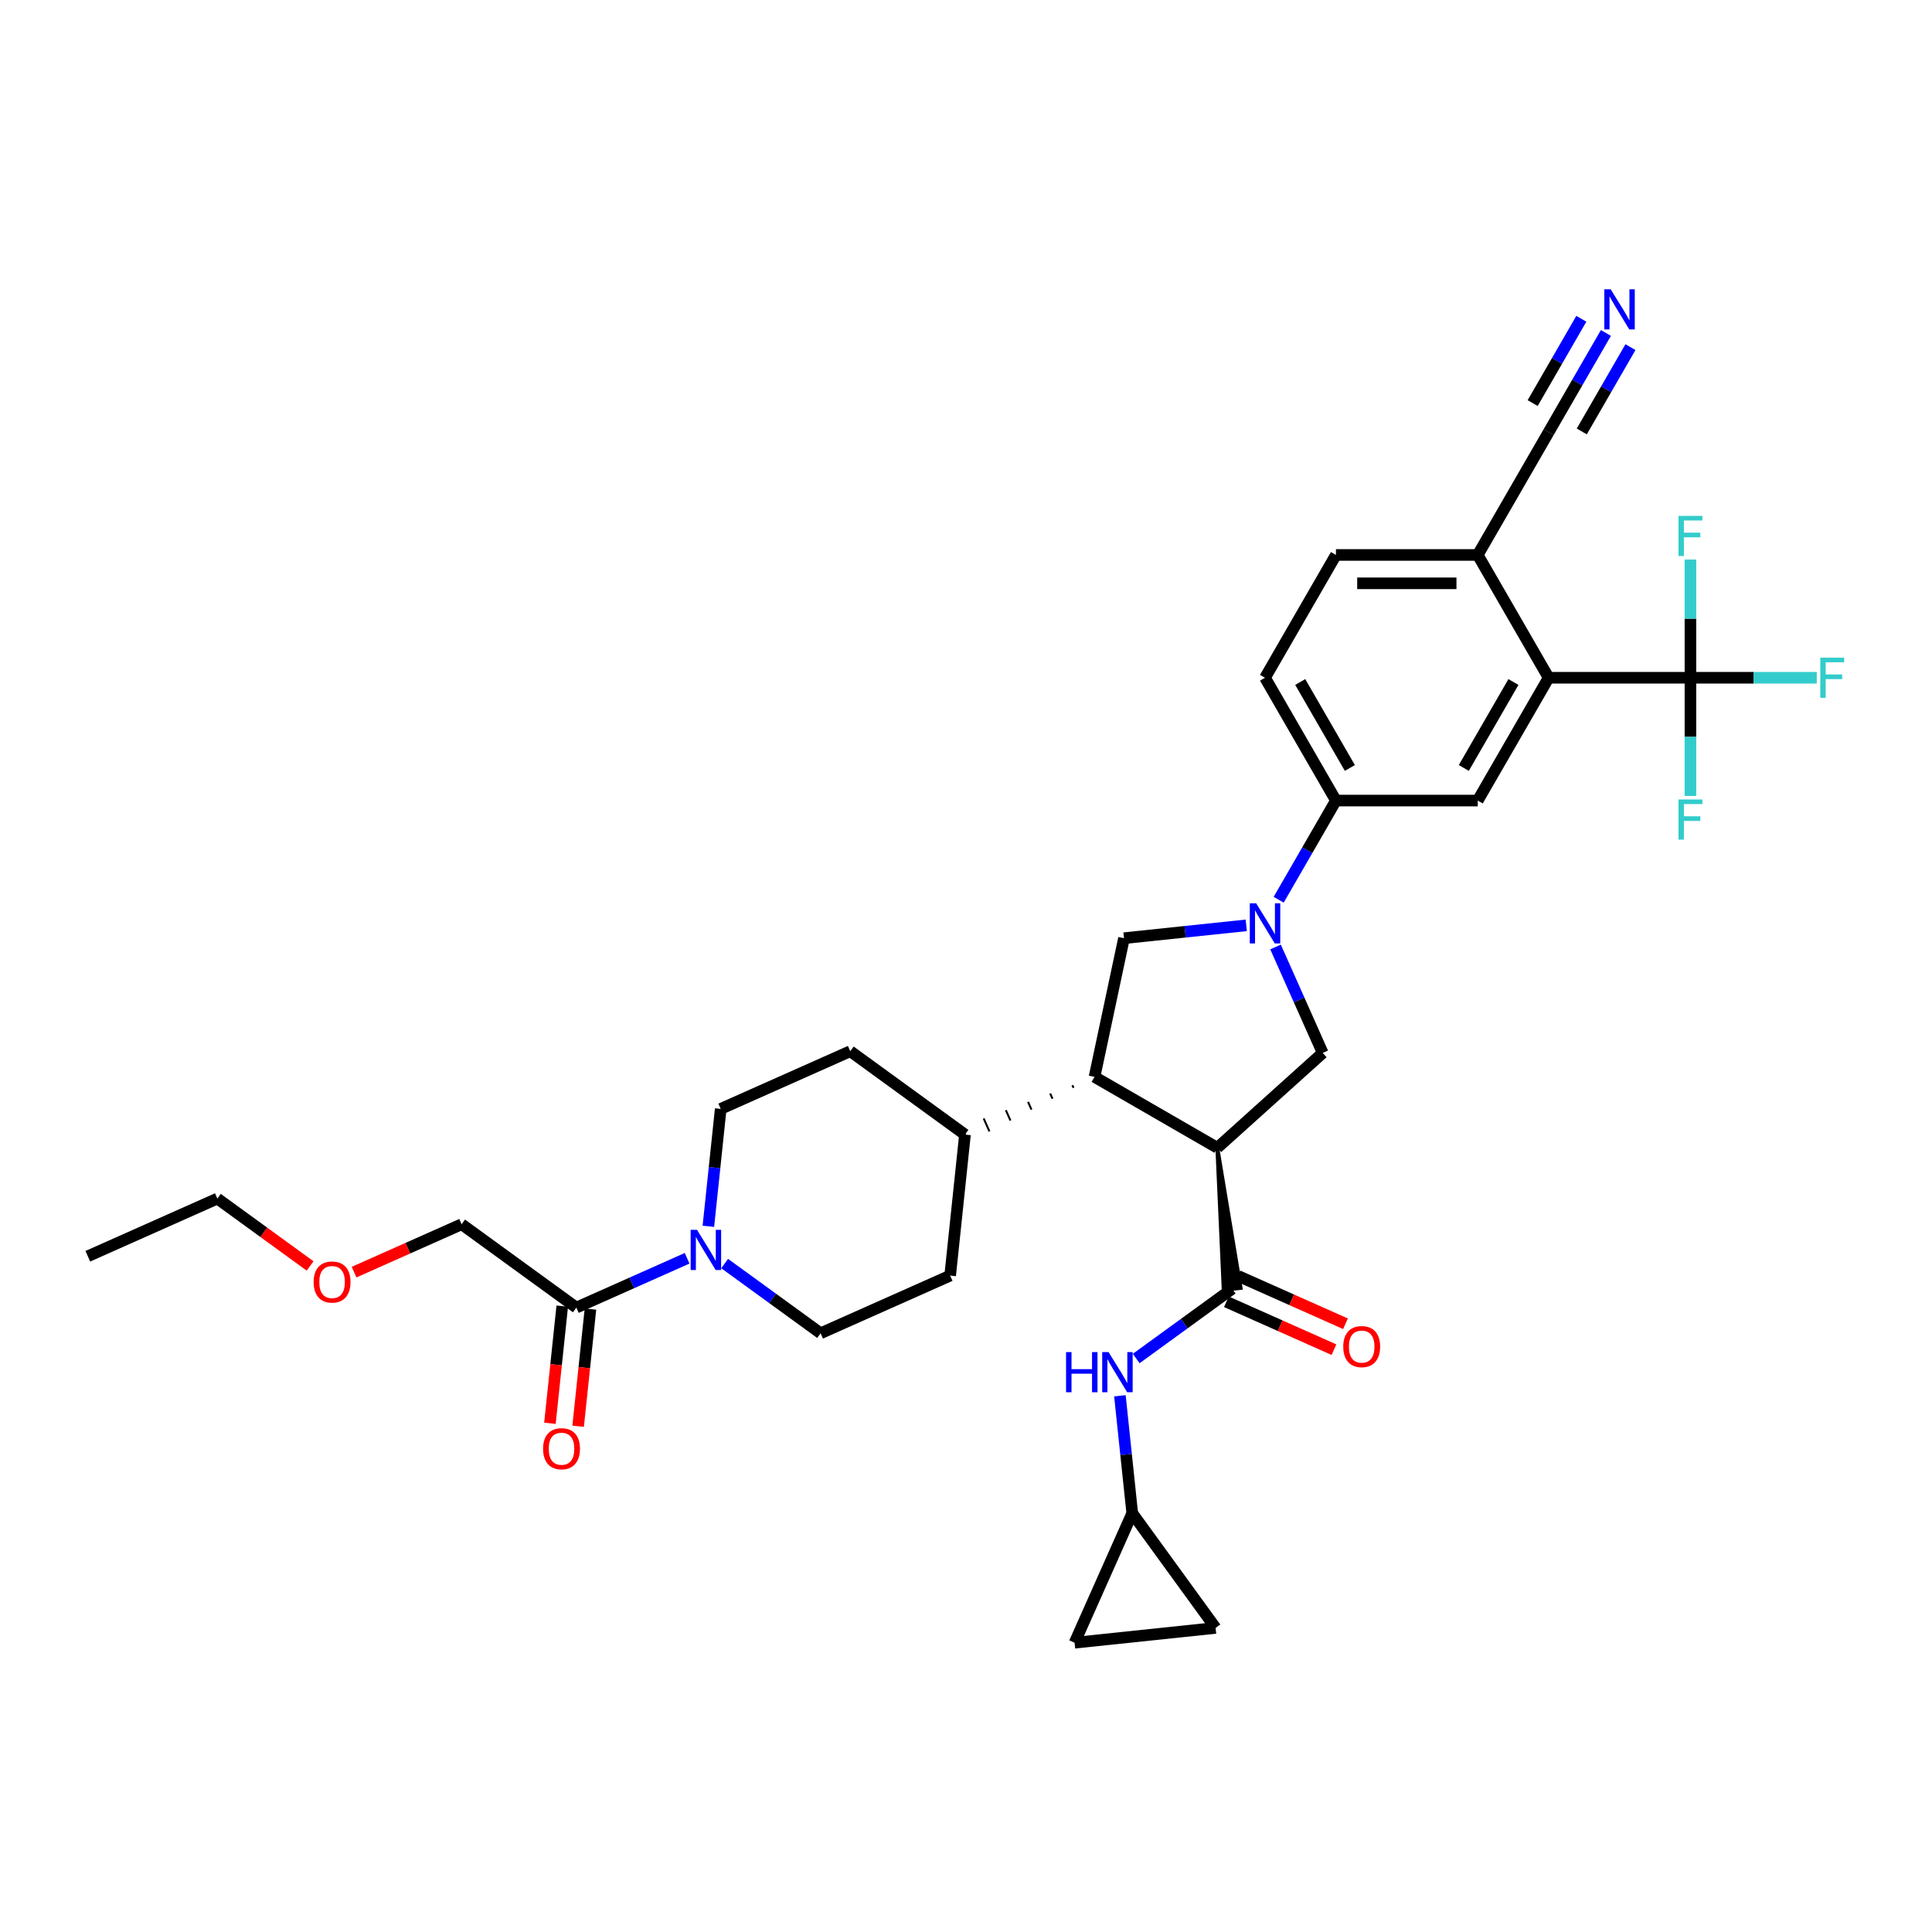 <?xml version='1.0' encoding='iso-8859-1'?>
<svg version='1.1' baseProfile='full'
              xmlns='http://www.w3.org/2000/svg'
                      xmlns:rdkit='http://www.rdkit.org/xml'
                      xmlns:xlink='http://www.w3.org/1999/xlink'
                  xml:space='preserve'
width='1000px' height='1000px' viewBox='0 0 1000 1000'>
<!-- END OF HEADER -->
<rect style='opacity:1.0;fill:#FFFFFF;stroke:none' width='1000' height='1000' x='0' y='0'> </rect>
<path class='bond-1' d='M 630.086,594.096 L 633.378,667.551 L 642.138,666.631 Z' style='fill:#000000;fill-rule:evenodd;fill-opacity:1;stroke:#000000;stroke-width:2px;stroke-linecap:butt;stroke-linejoin:miter;stroke-opacity:1;' />
<path class='bond-2' d='M 630.086,594.096 L 566.522,557.398' style='fill:none;fill-rule:evenodd;stroke:#000000;stroke-width:6px;stroke-linecap:butt;stroke-linejoin:miter;stroke-opacity:1' />
<path class='bond-4' d='M 630.086,594.096 L 684.631,544.984' style='fill:none;fill-rule:evenodd;stroke:#000000;stroke-width:6px;stroke-linecap:butt;stroke-linejoin:miter;stroke-opacity:1' />
<path class='bond-0' d='M 660.222,490.16 L 672.426,517.572' style='fill:none;fill-rule:evenodd;stroke:#0000FF;stroke-width:6px;stroke-linecap:butt;stroke-linejoin:miter;stroke-opacity:1' />
<path class='bond-0' d='M 672.426,517.572 L 684.631,544.984' style='fill:none;fill-rule:evenodd;stroke:#000000;stroke-width:6px;stroke-linecap:butt;stroke-linejoin:miter;stroke-opacity:1' />
<path class='bond-8' d='M 661.837,465.704 L 676.657,440.037' style='fill:none;fill-rule:evenodd;stroke:#0000FF;stroke-width:6px;stroke-linecap:butt;stroke-linejoin:miter;stroke-opacity:1' />
<path class='bond-8' d='M 676.657,440.037 L 691.476,414.369' style='fill:none;fill-rule:evenodd;stroke:#000000;stroke-width:6px;stroke-linecap:butt;stroke-linejoin:miter;stroke-opacity:1' />
<path class='bond-34' d='M 645.06,478.954 L 613.421,482.279' style='fill:none;fill-rule:evenodd;stroke:#0000FF;stroke-width:6px;stroke-linecap:butt;stroke-linejoin:miter;stroke-opacity:1' />
<path class='bond-34' d='M 613.421,482.279 L 581.782,485.604' style='fill:none;fill-rule:evenodd;stroke:#000000;stroke-width:6px;stroke-linecap:butt;stroke-linejoin:miter;stroke-opacity:1' />
<path class='bond-10' d='M 637.758,667.091 L 612.927,685.132' style='fill:none;fill-rule:evenodd;stroke:#000000;stroke-width:6px;stroke-linecap:butt;stroke-linejoin:miter;stroke-opacity:1' />
<path class='bond-10' d='M 612.927,685.132 L 588.096,703.172' style='fill:none;fill-rule:evenodd;stroke:#0000FF;stroke-width:6px;stroke-linecap:butt;stroke-linejoin:miter;stroke-opacity:1' />
<path class='bond-19' d='M 634.773,673.796 L 662.61,686.19' style='fill:none;fill-rule:evenodd;stroke:#000000;stroke-width:6px;stroke-linecap:butt;stroke-linejoin:miter;stroke-opacity:1' />
<path class='bond-19' d='M 662.61,686.19 L 690.448,698.584' style='fill:none;fill-rule:evenodd;stroke:#FF0000;stroke-width:6px;stroke-linecap:butt;stroke-linejoin:miter;stroke-opacity:1' />
<path class='bond-19' d='M 640.743,660.386 L 668.581,672.78' style='fill:none;fill-rule:evenodd;stroke:#000000;stroke-width:6px;stroke-linecap:butt;stroke-linejoin:miter;stroke-opacity:1' />
<path class='bond-19' d='M 668.581,672.78 L 696.418,685.174' style='fill:none;fill-rule:evenodd;stroke:#FF0000;stroke-width:6px;stroke-linecap:butt;stroke-linejoin:miter;stroke-opacity:1' />
<path class='bond-6' d='M 566.522,557.398 L 581.782,485.604' style='fill:none;fill-rule:evenodd;stroke:#000000;stroke-width:6px;stroke-linecap:butt;stroke-linejoin:miter;stroke-opacity:1' />
<path class='bond-18' d='M 555.049,561.703 L 555.646,563.044' style='fill:none;fill-rule:evenodd;stroke:#000000;stroke-width:1.0px;stroke-linecap:butt;stroke-linejoin:miter;stroke-opacity:1' />
<path class='bond-18' d='M 543.575,566.008 L 544.769,568.69' style='fill:none;fill-rule:evenodd;stroke:#000000;stroke-width:1.0px;stroke-linecap:butt;stroke-linejoin:miter;stroke-opacity:1' />
<path class='bond-18' d='M 532.101,570.313 L 533.892,574.336' style='fill:none;fill-rule:evenodd;stroke:#000000;stroke-width:1.0px;stroke-linecap:butt;stroke-linejoin:miter;stroke-opacity:1' />
<path class='bond-18' d='M 520.627,574.618 L 523.016,579.982' style='fill:none;fill-rule:evenodd;stroke:#000000;stroke-width:1.0px;stroke-linecap:butt;stroke-linejoin:miter;stroke-opacity:1' />
<path class='bond-18' d='M 509.153,578.923 L 512.139,585.628' style='fill:none;fill-rule:evenodd;stroke:#000000;stroke-width:1.0px;stroke-linecap:butt;stroke-linejoin:miter;stroke-opacity:1' />
<path class='bond-18' d='M 497.68,583.228 L 501.262,591.274' style='fill:none;fill-rule:evenodd;stroke:#000000;stroke-width:1.0px;stroke-linecap:butt;stroke-linejoin:miter;stroke-opacity:1' />
<path class='bond-3' d='M 874.968,350.805 L 801.571,350.805' style='fill:none;fill-rule:evenodd;stroke:#000000;stroke-width:6px;stroke-linecap:butt;stroke-linejoin:miter;stroke-opacity:1' />
<path class='bond-25' d='M 874.968,350.805 L 907.659,350.805' style='fill:none;fill-rule:evenodd;stroke:#000000;stroke-width:6px;stroke-linecap:butt;stroke-linejoin:miter;stroke-opacity:1' />
<path class='bond-25' d='M 907.659,350.805 L 940.35,350.805' style='fill:none;fill-rule:evenodd;stroke:#33CCCC;stroke-width:6px;stroke-linecap:butt;stroke-linejoin:miter;stroke-opacity:1' />
<path class='bond-26' d='M 874.968,350.805 L 874.968,381.39' style='fill:none;fill-rule:evenodd;stroke:#000000;stroke-width:6px;stroke-linecap:butt;stroke-linejoin:miter;stroke-opacity:1' />
<path class='bond-26' d='M 874.968,381.39 L 874.968,411.974' style='fill:none;fill-rule:evenodd;stroke:#33CCCC;stroke-width:6px;stroke-linecap:butt;stroke-linejoin:miter;stroke-opacity:1' />
<path class='bond-27' d='M 874.968,350.805 L 874.968,320.22' style='fill:none;fill-rule:evenodd;stroke:#000000;stroke-width:6px;stroke-linecap:butt;stroke-linejoin:miter;stroke-opacity:1' />
<path class='bond-27' d='M 874.968,320.22 L 874.968,289.636' style='fill:none;fill-rule:evenodd;stroke:#33CCCC;stroke-width:6px;stroke-linecap:butt;stroke-linejoin:miter;stroke-opacity:1' />
<path class='bond-5' d='M 801.571,350.805 L 764.873,414.369' style='fill:none;fill-rule:evenodd;stroke:#000000;stroke-width:6px;stroke-linecap:butt;stroke-linejoin:miter;stroke-opacity:1' />
<path class='bond-5' d='M 783.354,353 L 757.665,397.494' style='fill:none;fill-rule:evenodd;stroke:#000000;stroke-width:6px;stroke-linecap:butt;stroke-linejoin:miter;stroke-opacity:1' />
<path class='bond-37' d='M 801.571,350.805 L 764.873,287.241' style='fill:none;fill-rule:evenodd;stroke:#000000;stroke-width:6px;stroke-linecap:butt;stroke-linejoin:miter;stroke-opacity:1' />
<path class='bond-7' d='M 366.653,634.729 L 369.847,604.346' style='fill:none;fill-rule:evenodd;stroke:#0000FF;stroke-width:6px;stroke-linecap:butt;stroke-linejoin:miter;stroke-opacity:1' />
<path class='bond-7' d='M 369.847,604.346 L 373.04,573.962' style='fill:none;fill-rule:evenodd;stroke:#000000;stroke-width:6px;stroke-linecap:butt;stroke-linejoin:miter;stroke-opacity:1' />
<path class='bond-11' d='M 355.65,651.284 L 326.983,664.047' style='fill:none;fill-rule:evenodd;stroke:#0000FF;stroke-width:6px;stroke-linecap:butt;stroke-linejoin:miter;stroke-opacity:1' />
<path class='bond-11' d='M 326.983,664.047 L 298.316,676.811' style='fill:none;fill-rule:evenodd;stroke:#000000;stroke-width:6px;stroke-linecap:butt;stroke-linejoin:miter;stroke-opacity:1' />
<path class='bond-35' d='M 375.086,654.018 L 399.916,672.058' style='fill:none;fill-rule:evenodd;stroke:#0000FF;stroke-width:6px;stroke-linecap:butt;stroke-linejoin:miter;stroke-opacity:1' />
<path class='bond-35' d='M 399.916,672.058 L 424.747,690.099' style='fill:none;fill-rule:evenodd;stroke:#000000;stroke-width:6px;stroke-linecap:butt;stroke-linejoin:miter;stroke-opacity:1' />
<path class='bond-9' d='M 691.476,414.369 L 764.873,414.369' style='fill:none;fill-rule:evenodd;stroke:#000000;stroke-width:6px;stroke-linecap:butt;stroke-linejoin:miter;stroke-opacity:1' />
<path class='bond-23' d='M 691.476,414.369 L 654.777,350.805' style='fill:none;fill-rule:evenodd;stroke:#000000;stroke-width:6px;stroke-linecap:butt;stroke-linejoin:miter;stroke-opacity:1' />
<path class='bond-23' d='M 698.684,397.494 L 672.995,353' style='fill:none;fill-rule:evenodd;stroke:#000000;stroke-width:6px;stroke-linecap:butt;stroke-linejoin:miter;stroke-opacity:1' />
<path class='bond-13' d='M 579.664,722.461 L 582.857,752.844' style='fill:none;fill-rule:evenodd;stroke:#0000FF;stroke-width:6px;stroke-linecap:butt;stroke-linejoin:miter;stroke-opacity:1' />
<path class='bond-13' d='M 582.857,752.844 L 586.051,783.228' style='fill:none;fill-rule:evenodd;stroke:#000000;stroke-width:6px;stroke-linecap:butt;stroke-linejoin:miter;stroke-opacity:1' />
<path class='bond-22' d='M 291.017,676.043 L 287.83,706.368' style='fill:none;fill-rule:evenodd;stroke:#000000;stroke-width:6px;stroke-linecap:butt;stroke-linejoin:miter;stroke-opacity:1' />
<path class='bond-22' d='M 287.83,706.368 L 284.642,736.693' style='fill:none;fill-rule:evenodd;stroke:#FF0000;stroke-width:6px;stroke-linecap:butt;stroke-linejoin:miter;stroke-opacity:1' />
<path class='bond-22' d='M 305.616,677.578 L 302.429,707.902' style='fill:none;fill-rule:evenodd;stroke:#000000;stroke-width:6px;stroke-linecap:butt;stroke-linejoin:miter;stroke-opacity:1' />
<path class='bond-22' d='M 302.429,707.902 L 299.241,738.227' style='fill:none;fill-rule:evenodd;stroke:#FF0000;stroke-width:6px;stroke-linecap:butt;stroke-linejoin:miter;stroke-opacity:1' />
<path class='bond-30' d='M 298.316,676.811 L 238.937,633.669' style='fill:none;fill-rule:evenodd;stroke:#000000;stroke-width:6px;stroke-linecap:butt;stroke-linejoin:miter;stroke-opacity:1' />
<path class='bond-12' d='M 831.21,172.342 L 816.391,198.01' style='fill:none;fill-rule:evenodd;stroke:#0000FF;stroke-width:6px;stroke-linecap:butt;stroke-linejoin:miter;stroke-opacity:1' />
<path class='bond-12' d='M 816.391,198.01 L 801.571,223.678' style='fill:none;fill-rule:evenodd;stroke:#000000;stroke-width:6px;stroke-linecap:butt;stroke-linejoin:miter;stroke-opacity:1' />
<path class='bond-12' d='M 818.497,165.002 L 805.901,186.82' style='fill:none;fill-rule:evenodd;stroke:#0000FF;stroke-width:6px;stroke-linecap:butt;stroke-linejoin:miter;stroke-opacity:1' />
<path class='bond-12' d='M 805.901,186.82 L 793.304,208.638' style='fill:none;fill-rule:evenodd;stroke:#000000;stroke-width:6px;stroke-linecap:butt;stroke-linejoin:miter;stroke-opacity:1' />
<path class='bond-12' d='M 843.923,179.682 L 831.326,201.499' style='fill:none;fill-rule:evenodd;stroke:#0000FF;stroke-width:6px;stroke-linecap:butt;stroke-linejoin:miter;stroke-opacity:1' />
<path class='bond-12' d='M 831.326,201.499 L 818.73,223.317' style='fill:none;fill-rule:evenodd;stroke:#000000;stroke-width:6px;stroke-linecap:butt;stroke-linejoin:miter;stroke-opacity:1' />
<path class='bond-16' d='M 586.051,783.228 L 629.192,842.607' style='fill:none;fill-rule:evenodd;stroke:#000000;stroke-width:6px;stroke-linecap:butt;stroke-linejoin:miter;stroke-opacity:1' />
<path class='bond-17' d='M 586.051,783.228 L 556.198,850.279' style='fill:none;fill-rule:evenodd;stroke:#000000;stroke-width:6px;stroke-linecap:butt;stroke-linejoin:miter;stroke-opacity:1' />
<path class='bond-14' d='M 801.571,223.678 L 764.873,287.241' style='fill:none;fill-rule:evenodd;stroke:#000000;stroke-width:6px;stroke-linecap:butt;stroke-linejoin:miter;stroke-opacity:1' />
<path class='bond-15' d='M 764.873,287.241 L 691.476,287.241' style='fill:none;fill-rule:evenodd;stroke:#000000;stroke-width:6px;stroke-linecap:butt;stroke-linejoin:miter;stroke-opacity:1' />
<path class='bond-15' d='M 753.863,301.921 L 702.485,301.921' style='fill:none;fill-rule:evenodd;stroke:#000000;stroke-width:6px;stroke-linecap:butt;stroke-linejoin:miter;stroke-opacity:1' />
<path class='bond-36' d='M 629.192,842.607 L 556.198,850.279' style='fill:none;fill-rule:evenodd;stroke:#000000;stroke-width:6px;stroke-linecap:butt;stroke-linejoin:miter;stroke-opacity:1' />
<path class='bond-28' d='M 499.471,587.251 L 491.799,660.246' style='fill:none;fill-rule:evenodd;stroke:#000000;stroke-width:6px;stroke-linecap:butt;stroke-linejoin:miter;stroke-opacity:1' />
<path class='bond-29' d='M 499.471,587.251 L 440.091,544.109' style='fill:none;fill-rule:evenodd;stroke:#000000;stroke-width:6px;stroke-linecap:butt;stroke-linejoin:miter;stroke-opacity:1' />
<path class='bond-20' d='M 373.04,573.962 L 440.091,544.109' style='fill:none;fill-rule:evenodd;stroke:#000000;stroke-width:6px;stroke-linecap:butt;stroke-linejoin:miter;stroke-opacity:1' />
<path class='bond-21' d='M 424.747,690.099 L 491.799,660.246' style='fill:none;fill-rule:evenodd;stroke:#000000;stroke-width:6px;stroke-linecap:butt;stroke-linejoin:miter;stroke-opacity:1' />
<path class='bond-24' d='M 654.777,350.805 L 691.476,287.241' style='fill:none;fill-rule:evenodd;stroke:#000000;stroke-width:6px;stroke-linecap:butt;stroke-linejoin:miter;stroke-opacity:1' />
<path class='bond-31' d='M 238.937,633.669 L 211.099,646.063' style='fill:none;fill-rule:evenodd;stroke:#000000;stroke-width:6px;stroke-linecap:butt;stroke-linejoin:miter;stroke-opacity:1' />
<path class='bond-31' d='M 211.099,646.063 L 183.262,658.457' style='fill:none;fill-rule:evenodd;stroke:#FF0000;stroke-width:6px;stroke-linecap:butt;stroke-linejoin:miter;stroke-opacity:1' />
<path class='bond-32' d='M 160.509,655.257 L 136.507,637.818' style='fill:none;fill-rule:evenodd;stroke:#FF0000;stroke-width:6px;stroke-linecap:butt;stroke-linejoin:miter;stroke-opacity:1' />
<path class='bond-32' d='M 136.507,637.818 L 112.506,620.38' style='fill:none;fill-rule:evenodd;stroke:#000000;stroke-width:6px;stroke-linecap:butt;stroke-linejoin:miter;stroke-opacity:1' />
<path class='bond-33' d='M 112.506,620.38 L 45.455,650.234' style='fill:none;fill-rule:evenodd;stroke:#000000;stroke-width:6px;stroke-linecap:butt;stroke-linejoin:miter;stroke-opacity:1' />
<path  class='atom-1' d='M 650.183 467.539
L 656.994 478.549
Q 657.669 479.635, 658.756 481.602
Q 659.842 483.569, 659.901 483.687
L 659.901 467.539
L 662.66 467.539
L 662.66 488.325
L 659.812 488.325
L 652.502 476.288
Q 651.651 474.879, 650.741 473.264
Q 649.86 471.65, 649.596 471.15
L 649.596 488.325
L 646.895 488.325
L 646.895 467.539
L 650.183 467.539
' fill='#0000FF'/>
<path  class='atom-8' d='M 360.773 636.564
L 367.584 647.574
Q 368.26 648.66, 369.346 650.627
Q 370.432 652.594, 370.491 652.712
L 370.491 636.564
L 373.251 636.564
L 373.251 657.35
L 370.403 657.35
L 363.093 645.313
Q 362.241 643.904, 361.331 642.289
Q 360.45 640.674, 360.186 640.175
L 360.186 657.35
L 357.485 657.35
L 357.485 636.564
L 360.773 636.564
' fill='#0000FF'/>
<path  class='atom-11' d='M 551.794 699.84
L 554.613 699.84
L 554.613 708.677
L 565.241 708.677
L 565.241 699.84
L 568.059 699.84
L 568.059 720.626
L 565.241 720.626
L 565.241 711.025
L 554.613 711.025
L 554.613 720.626
L 551.794 720.626
L 551.794 699.84
' fill='#0000FF'/>
<path  class='atom-11' d='M 573.784 699.84
L 580.595 710.849
Q 581.271 711.935, 582.357 713.902
Q 583.443 715.87, 583.502 715.987
L 583.502 699.84
L 586.262 699.84
L 586.262 720.626
L 583.414 720.626
L 576.103 708.589
Q 575.252 707.179, 574.342 705.565
Q 573.461 703.95, 573.197 703.451
L 573.197 720.626
L 570.496 720.626
L 570.496 699.84
L 573.784 699.84
' fill='#0000FF'/>
<path  class='atom-13' d='M 833.675 149.721
L 840.487 160.731
Q 841.162 161.817, 842.248 163.784
Q 843.334 165.751, 843.393 165.868
L 843.393 149.721
L 846.153 149.721
L 846.153 170.507
L 843.305 170.507
L 835.995 158.47
Q 835.143 157.061, 834.233 155.446
Q 833.352 153.831, 833.088 153.332
L 833.088 170.507
L 830.387 170.507
L 830.387 149.721
L 833.675 149.721
' fill='#0000FF'/>
<path  class='atom-20' d='M 695.268 697.003
Q 695.268 692.012, 697.734 689.223
Q 700.2 686.434, 704.81 686.434
Q 709.419 686.434, 711.885 689.223
Q 714.351 692.012, 714.351 697.003
Q 714.351 702.053, 711.856 704.93
Q 709.36 707.778, 704.81 707.778
Q 700.23 707.778, 697.734 704.93
Q 695.268 702.082, 695.268 697.003
M 704.81 705.429
Q 707.98 705.429, 709.683 703.315
Q 711.415 701.172, 711.415 697.003
Q 711.415 692.922, 709.683 690.867
Q 707.98 688.782, 704.81 688.782
Q 701.639 688.782, 699.907 690.838
Q 698.204 692.893, 698.204 697.003
Q 698.204 701.201, 699.907 703.315
Q 701.639 705.429, 704.81 705.429
' fill='#FF0000'/>
<path  class='atom-23' d='M 281.103 749.864
Q 281.103 744.873, 283.569 742.084
Q 286.035 739.295, 290.644 739.295
Q 295.254 739.295, 297.72 742.084
Q 300.186 744.873, 300.186 749.864
Q 300.186 754.914, 297.69 757.791
Q 295.195 760.639, 290.644 760.639
Q 286.064 760.639, 283.569 757.791
Q 281.103 754.943, 281.103 749.864
M 290.644 758.29
Q 293.815 758.29, 295.518 756.176
Q 297.25 754.033, 297.25 749.864
Q 297.25 745.783, 295.518 743.728
Q 293.815 741.644, 290.644 741.644
Q 287.474 741.644, 285.741 743.699
Q 284.039 745.754, 284.039 749.864
Q 284.039 754.062, 285.741 756.176
Q 287.474 758.29, 290.644 758.29
' fill='#FF0000'/>
<path  class='atom-26' d='M 942.185 340.412
L 954.545 340.412
L 954.545 342.79
L 944.974 342.79
L 944.974 349.102
L 953.489 349.102
L 953.489 351.51
L 944.974 351.51
L 944.974 361.198
L 942.185 361.198
L 942.185 340.412
' fill='#33CCCC'/>
<path  class='atom-27' d='M 868.788 413.809
L 881.148 413.809
L 881.148 416.187
L 871.577 416.187
L 871.577 422.499
L 880.092 422.499
L 880.092 424.907
L 871.577 424.907
L 871.577 434.595
L 868.788 434.595
L 868.788 413.809
' fill='#33CCCC'/>
<path  class='atom-28' d='M 868.788 267.015
L 881.148 267.015
L 881.148 269.393
L 871.577 269.393
L 871.577 275.705
L 880.092 275.705
L 880.092 278.113
L 871.577 278.113
L 871.577 287.801
L 868.788 287.801
L 868.788 267.015
' fill='#33CCCC'/>
<path  class='atom-32' d='M 162.344 663.581
Q 162.344 658.59, 164.81 655.801
Q 167.276 653.012, 171.885 653.012
Q 176.495 653.012, 178.961 655.801
Q 181.427 658.59, 181.427 663.581
Q 181.427 668.631, 178.932 671.508
Q 176.436 674.355, 171.885 674.355
Q 167.305 674.355, 164.81 671.508
Q 162.344 668.66, 162.344 663.581
M 171.885 672.007
Q 175.056 672.007, 176.759 669.893
Q 178.491 667.75, 178.491 663.581
Q 178.491 659.5, 176.759 657.445
Q 175.056 655.36, 171.885 655.36
Q 168.715 655.36, 166.983 657.415
Q 165.28 659.471, 165.28 663.581
Q 165.28 667.779, 166.983 669.893
Q 168.715 672.007, 171.885 672.007
' fill='#FF0000'/>
</svg>
